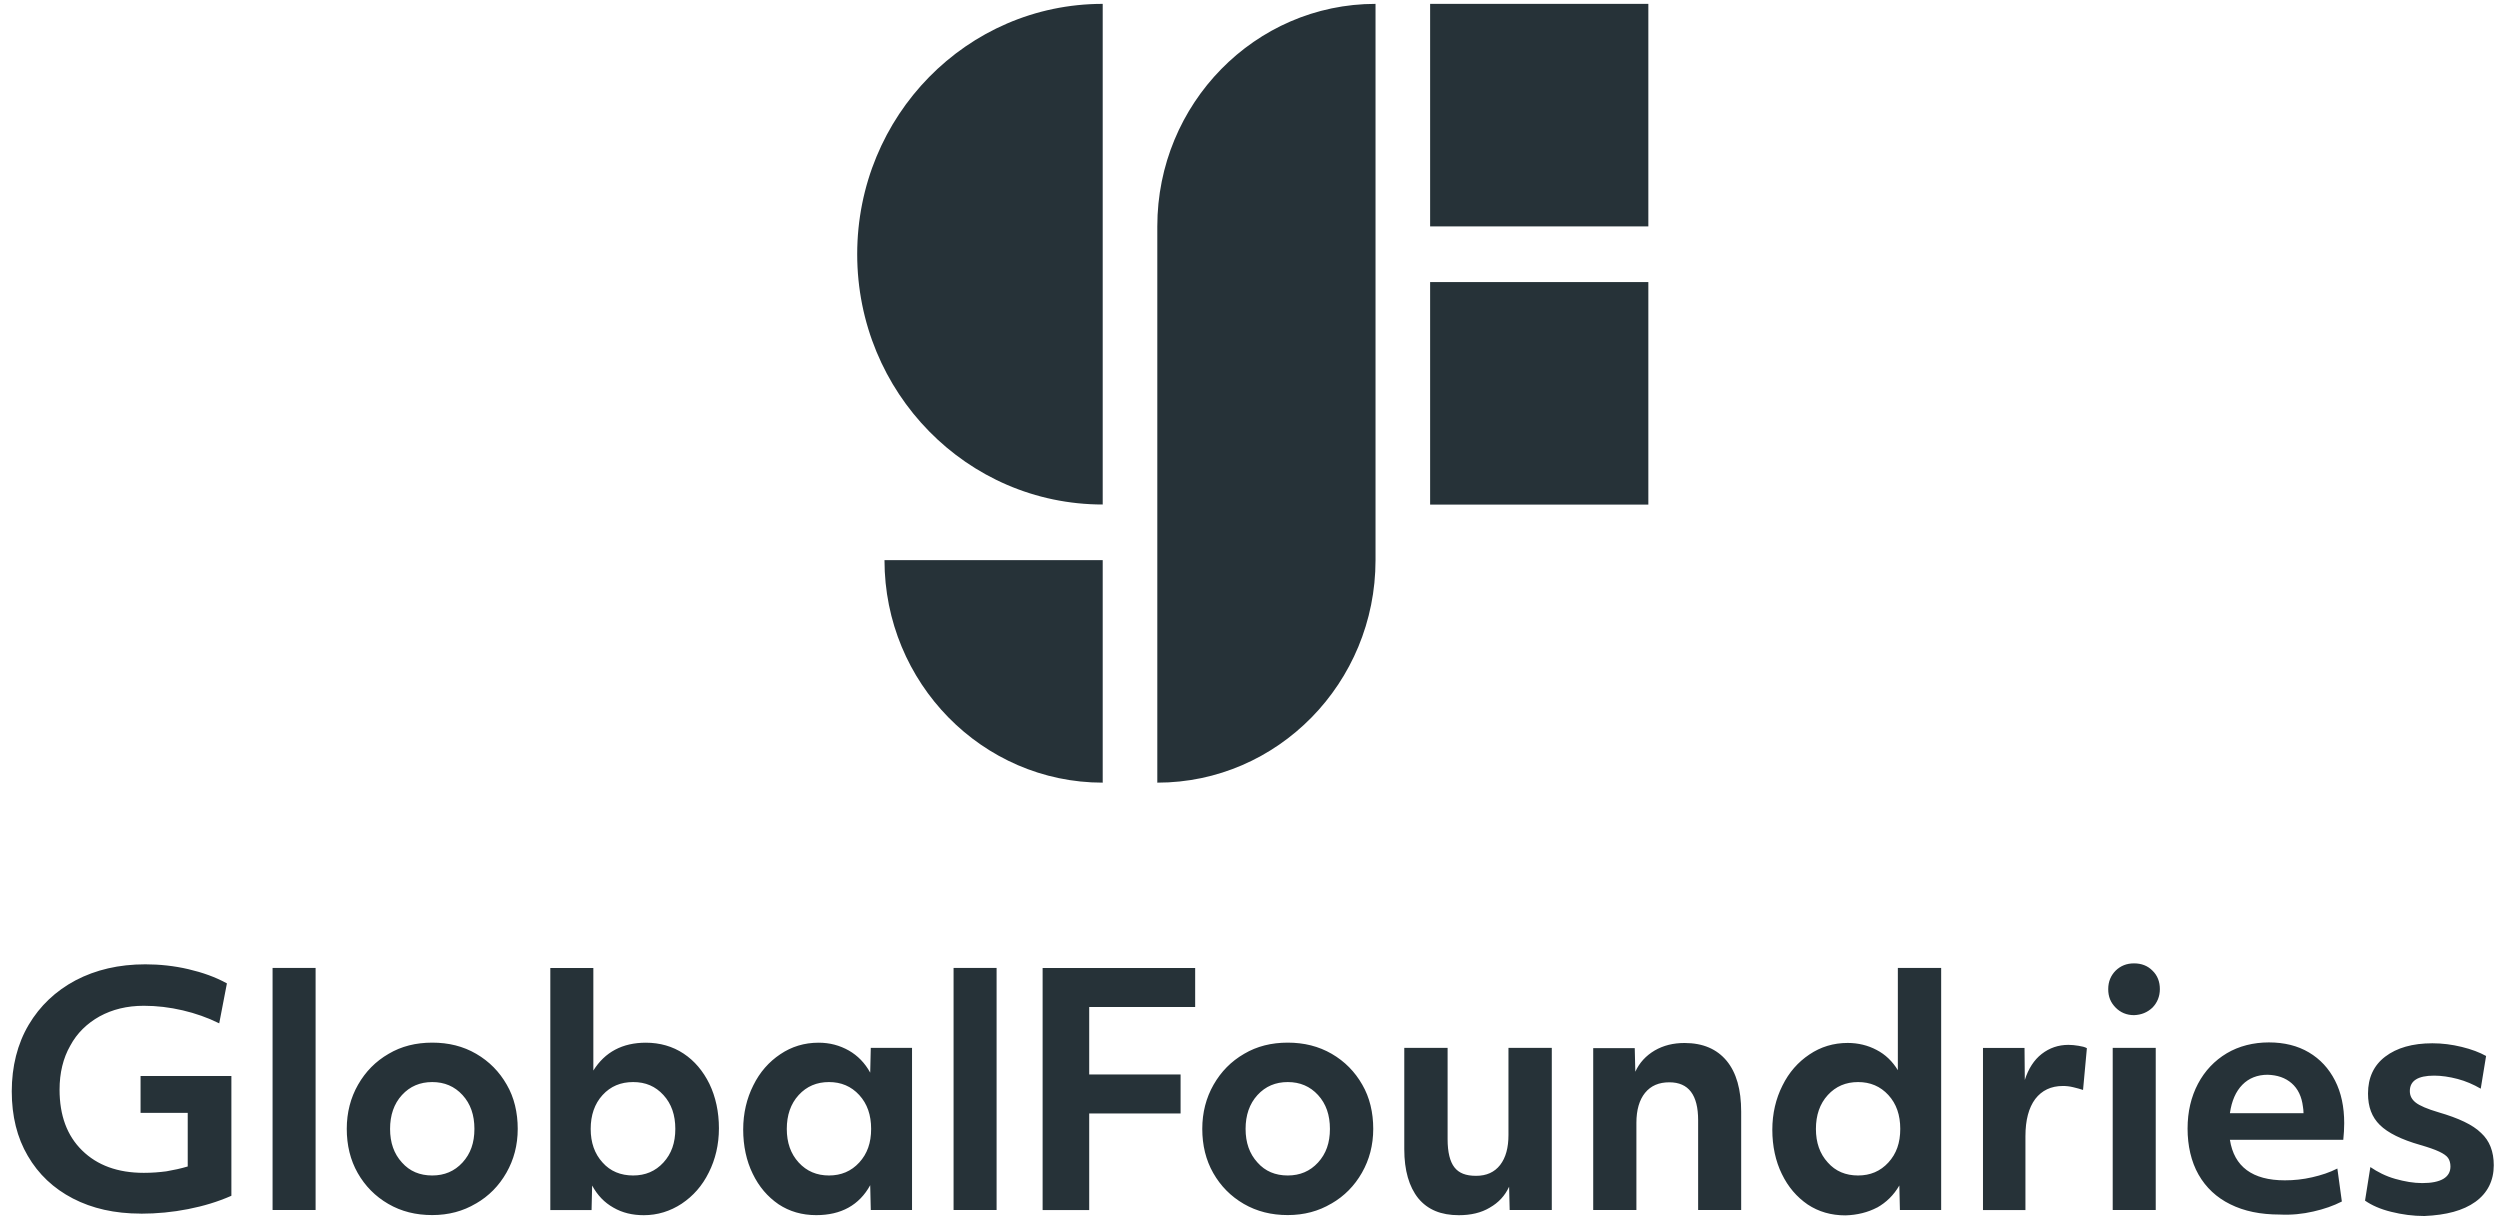<svg xmlns="http://www.w3.org/2000/svg" width="166" height="81" viewBox="0 0 166 81" fill="none"><path d="M58.73 37.195H73.22V51.968C65.227 51.968 58.73 45.345 58.73 37.195ZM94.96 15.035H109.45V0.257H94.96V15.03V15.035ZM94.96 33.504H109.45V18.73H94.96V33.504ZM73.22 0.257C64.207 0.257 56.918 7.688 56.918 16.878C56.918 26.068 64.207 33.499 73.22 33.499V0.257ZM91.335 0.257C83.341 0.257 76.845 6.88 76.845 15.03V51.968C84.839 51.968 91.335 45.345 91.335 37.195V0.257Z" fill="#263238"></path><path d="M9.349 80.584C7.615 80.584 6.118 80.242 4.838 79.578C3.558 78.914 2.553 77.97 1.844 76.747C1.136 75.543 0.781 74.114 0.781 72.467C0.781 70.82 1.155 69.313 1.905 68.047C2.655 66.781 3.699 65.798 5.017 65.095C6.358 64.392 7.894 64.031 9.65 64.031C10.594 64.031 11.562 64.132 12.507 64.353C13.451 64.574 14.301 64.873 15.067 65.297L14.556 67.95C13.787 67.569 12.979 67.285 12.133 67.087C11.265 66.885 10.419 66.784 9.551 66.784C8.427 66.784 7.463 67.025 6.614 67.487C5.787 67.95 5.116 68.59 4.663 69.437C4.191 70.261 3.955 71.247 3.955 72.35C3.955 74.059 4.446 75.403 5.452 76.389C6.457 77.376 7.817 77.877 9.551 77.877C10.084 77.877 10.575 77.838 11.048 77.776C11.52 77.695 11.992 77.594 12.465 77.454V73.896H9.333V71.445H15.364V79.4C14.457 79.8 13.512 80.083 12.488 80.285C11.463 80.487 10.419 80.588 9.356 80.588L9.349 80.584ZM20.956 80.343V64.271H18.099V80.343H20.956ZM31.596 79.92C32.465 79.419 33.131 78.735 33.626 77.869C34.118 77.007 34.377 76.04 34.377 74.956C34.377 73.873 34.141 72.867 33.649 72.024C33.158 71.162 32.487 70.478 31.619 69.973C30.75 69.468 29.787 69.231 28.701 69.231C27.615 69.231 26.651 69.472 25.806 69.973C24.937 70.474 24.27 71.158 23.775 72.024C23.28 72.89 23.025 73.873 23.025 74.956C23.025 76.04 23.261 77.026 23.752 77.889C24.244 78.751 24.914 79.435 25.783 79.939C26.651 80.444 27.615 80.681 28.701 80.681C29.787 80.681 30.75 80.421 31.596 79.916V79.92ZM26.689 77.19C26.156 76.607 25.901 75.865 25.901 74.96C25.901 74.055 26.156 73.294 26.689 72.711C27.223 72.129 27.893 71.849 28.701 71.849C29.508 71.849 30.179 72.129 30.712 72.711C31.245 73.294 31.501 74.036 31.501 74.96C31.501 75.885 31.245 76.607 30.712 77.19C30.179 77.772 29.508 78.052 28.701 78.052C27.874 78.052 27.204 77.772 26.689 77.19ZM45.272 79.92C46.022 79.419 46.632 78.735 47.066 77.85C47.5 76.988 47.737 76.001 47.737 74.918C47.737 73.834 47.52 72.828 47.104 71.966C46.689 71.123 46.118 70.439 45.39 69.958C44.662 69.476 43.813 69.235 42.887 69.235C41.329 69.235 40.167 69.857 39.398 71.084V64.275H36.541V80.347H39.28L39.318 78.72C39.672 79.365 40.125 79.846 40.735 80.188C41.325 80.53 41.996 80.689 42.746 80.689C43.653 80.689 44.499 80.429 45.268 79.924L45.272 79.92ZM40.011 77.19C39.478 76.607 39.222 75.865 39.222 74.96C39.222 74.055 39.478 73.294 40.011 72.711C40.544 72.129 41.215 71.849 42.041 71.849C42.868 71.849 43.52 72.129 44.053 72.711C44.586 73.294 44.841 74.036 44.841 74.96C44.841 75.885 44.586 76.607 44.053 77.19C43.52 77.772 42.849 78.052 42.041 78.052C41.215 78.052 40.525 77.772 40.011 77.19ZM57.782 78.697L57.82 80.343H60.559V69.577H57.82L57.782 71.224C57.428 70.579 56.956 70.097 56.365 69.756C55.755 69.414 55.104 69.235 54.354 69.235C53.409 69.235 52.559 69.495 51.813 70C51.062 70.501 50.453 71.185 50.019 72.07C49.584 72.933 49.348 73.919 49.348 75.003C49.348 76.087 49.565 77.093 49.98 77.935C50.396 78.798 50.967 79.462 51.695 79.963C52.422 80.444 53.253 80.685 54.197 80.685C55.851 80.685 57.055 80.021 57.782 78.697ZM53.032 77.19C52.498 76.607 52.243 75.865 52.243 74.96C52.243 74.055 52.498 73.294 53.032 72.711C53.565 72.129 54.236 71.849 55.043 71.849C55.851 71.849 56.521 72.129 57.055 72.711C57.588 73.294 57.843 74.036 57.843 74.96C57.843 75.885 57.588 76.607 57.055 77.19C56.521 77.772 55.851 78.052 55.043 78.052C54.236 78.052 53.565 77.772 53.032 77.19ZM66.174 80.343V64.271H63.317V80.343H66.174ZM72.323 80.343V73.935H78.391V71.344H72.323V66.866H79.359V64.275H69.23V80.347H72.323V80.343ZM88.403 79.92C89.271 79.419 89.938 78.735 90.433 77.869C90.924 77.007 91.183 76.04 91.183 74.956C91.183 73.873 90.947 72.867 90.456 72.024C89.965 71.162 89.294 70.478 88.425 69.973C87.557 69.472 86.593 69.231 85.507 69.231C84.422 69.231 83.458 69.472 82.612 69.973C81.744 70.474 81.077 71.158 80.582 72.024C80.087 72.89 79.831 73.873 79.831 74.956C79.831 76.04 80.067 77.026 80.559 77.889C81.05 78.751 81.721 79.435 82.589 79.939C83.458 80.441 84.422 80.681 85.507 80.681C86.593 80.681 87.557 80.421 88.403 79.916V79.92ZM83.496 77.19C82.963 76.607 82.707 75.865 82.707 74.96C82.707 74.055 82.963 73.294 83.496 72.711C84.029 72.129 84.7 71.849 85.507 71.849C86.315 71.849 86.986 72.129 87.519 72.711C88.052 73.294 88.307 74.036 88.307 74.96C88.307 75.885 88.052 76.607 87.519 77.19C86.986 77.772 86.315 78.052 85.507 78.052C84.681 78.052 84.01 77.772 83.496 77.19ZM98.924 80.184C99.496 79.862 99.93 79.4 100.204 78.798L100.242 80.343H103.039V69.577H100.162V75.364C100.162 76.207 99.983 76.871 99.61 77.353C99.237 77.834 98.703 78.075 98.014 78.075C97.324 78.075 96.871 77.893 96.574 77.512C96.277 77.131 96.121 76.506 96.121 75.644V69.577H93.244V76.308C93.244 77.714 93.561 78.798 94.17 79.563C94.802 80.328 95.686 80.689 96.871 80.689C97.66 80.689 98.349 80.53 98.921 80.188L98.924 80.184ZM108.657 80.343V74.556C108.657 73.694 108.856 73.03 109.229 72.568C109.621 72.086 110.155 71.865 110.844 71.865C112.124 71.865 112.756 72.707 112.756 74.378V80.343H115.614V73.814C115.614 72.346 115.297 71.224 114.65 70.439C113.998 69.655 113.073 69.255 111.854 69.255C111.103 69.255 110.456 69.414 109.865 69.756C109.294 70.097 108.859 70.56 108.585 71.162L108.547 69.596H105.789V80.343H108.665H108.657ZM124.638 80.184C125.248 79.842 125.743 79.361 126.116 78.716L126.154 80.343H128.893V64.271H126.017V71.061C125.663 70.478 125.191 70.016 124.6 69.713C124.029 69.41 123.377 69.251 122.688 69.251C121.743 69.251 120.893 69.511 120.147 70.016C119.396 70.517 118.787 71.201 118.353 72.086C117.918 72.948 117.682 73.935 117.682 75.018C117.682 76.102 117.899 77.108 118.314 77.951C118.73 78.813 119.301 79.477 120.029 79.978C120.756 80.46 121.587 80.701 122.532 80.701C123.32 80.681 124.029 80.499 124.638 80.18V80.184ZM121.366 77.19C120.832 76.607 120.577 75.865 120.577 74.96C120.577 74.055 120.832 73.294 121.366 72.711C121.899 72.129 122.57 71.849 123.377 71.849C124.185 71.849 124.855 72.129 125.389 72.711C125.922 73.294 126.177 74.036 126.177 74.96C126.177 75.885 125.922 76.607 125.389 77.19C124.855 77.772 124.185 78.052 123.377 78.052C122.551 78.052 121.88 77.772 121.366 77.19ZM134.489 80.343V75.442C134.489 74.378 134.707 73.554 135.141 72.972C135.575 72.408 136.185 72.109 136.973 72.109C137.19 72.109 137.407 72.129 137.663 72.191C137.918 72.253 138.135 72.311 138.314 72.373L138.569 69.6C138.432 69.519 138.253 69.48 138.017 69.441C137.781 69.402 137.564 69.379 137.346 69.379C136.676 69.379 136.086 69.581 135.571 69.981C135.057 70.381 134.684 70.964 134.447 71.709L134.428 69.581H131.67V80.347H134.489V80.343ZM142.924 66.905C143.24 66.582 143.415 66.163 143.415 65.677C143.415 65.192 143.259 64.772 142.924 64.45C142.607 64.128 142.196 63.968 141.701 63.968C141.205 63.968 140.813 64.128 140.478 64.45C140.162 64.772 139.986 65.172 139.986 65.677C139.986 66.182 140.143 66.563 140.478 66.905C140.794 67.227 141.205 67.406 141.701 67.406C142.192 67.386 142.588 67.223 142.924 66.905ZM143.141 80.343V69.577H140.284V80.343H143.141ZM153.605 80.444C154.314 80.285 154.946 80.064 155.499 79.78L155.201 77.59C154.691 77.85 154.139 78.032 153.525 78.172C152.916 78.312 152.321 78.374 151.712 78.374C149.563 78.374 148.344 77.469 148.066 75.683H155.594C155.632 75.302 155.655 74.941 155.655 74.58C155.655 73.496 155.457 72.552 155.045 71.748C154.634 70.944 154.059 70.323 153.312 69.88C152.565 69.437 151.678 69.216 150.653 69.216C149.628 69.216 148.664 69.457 147.857 69.938C147.049 70.42 146.398 71.103 145.944 71.966C145.491 72.828 145.255 73.814 145.255 74.941C145.255 76.067 145.491 77.131 145.983 77.994C146.474 78.856 147.186 79.52 148.089 79.963C149.015 80.425 150.101 80.646 151.381 80.646C152.15 80.685 152.897 80.608 153.605 80.444ZM152.165 71.927C152.581 72.288 152.836 72.812 152.916 73.492C152.935 73.612 152.954 73.752 152.954 73.915H148.066C148.184 73.092 148.459 72.471 148.893 72.028C149.327 71.585 149.899 71.364 150.569 71.364C151.221 71.383 151.75 71.566 152.165 71.927ZM164.363 79.803C165.171 79.221 165.586 78.397 165.586 77.372C165.586 76.467 165.312 75.745 164.74 75.224C164.188 74.68 163.243 74.242 161.921 73.857C161.171 73.636 160.66 73.414 160.405 73.212C160.15 73.01 160.013 72.77 160.013 72.447C160.013 71.764 160.546 71.422 161.628 71.422C162.119 71.422 162.653 71.503 163.186 71.643C163.719 71.783 164.23 72.004 164.721 72.288L165.076 70.117C164.641 69.876 164.112 69.674 163.46 69.515C162.809 69.356 162.161 69.274 161.51 69.274C160.188 69.274 159.144 69.577 158.379 70.16C157.613 70.742 157.236 71.566 157.236 72.61C157.236 73.496 157.491 74.176 158.024 74.7C158.558 75.224 159.441 75.663 160.702 76.024C161.255 76.184 161.666 76.327 161.963 76.467C162.26 76.607 162.455 76.747 162.554 76.891C162.653 77.034 162.71 77.232 162.71 77.454C162.71 78.176 162.077 78.557 160.839 78.557C160.268 78.557 159.678 78.456 159.045 78.277C158.413 78.099 157.864 77.815 157.392 77.493L157.038 79.722C157.472 80.025 158.043 80.285 158.771 80.464C159.498 80.646 160.23 80.743 160.977 80.743C162.436 80.681 163.559 80.382 164.367 79.8L164.363 79.803Z" fill="#263238"></path></svg>